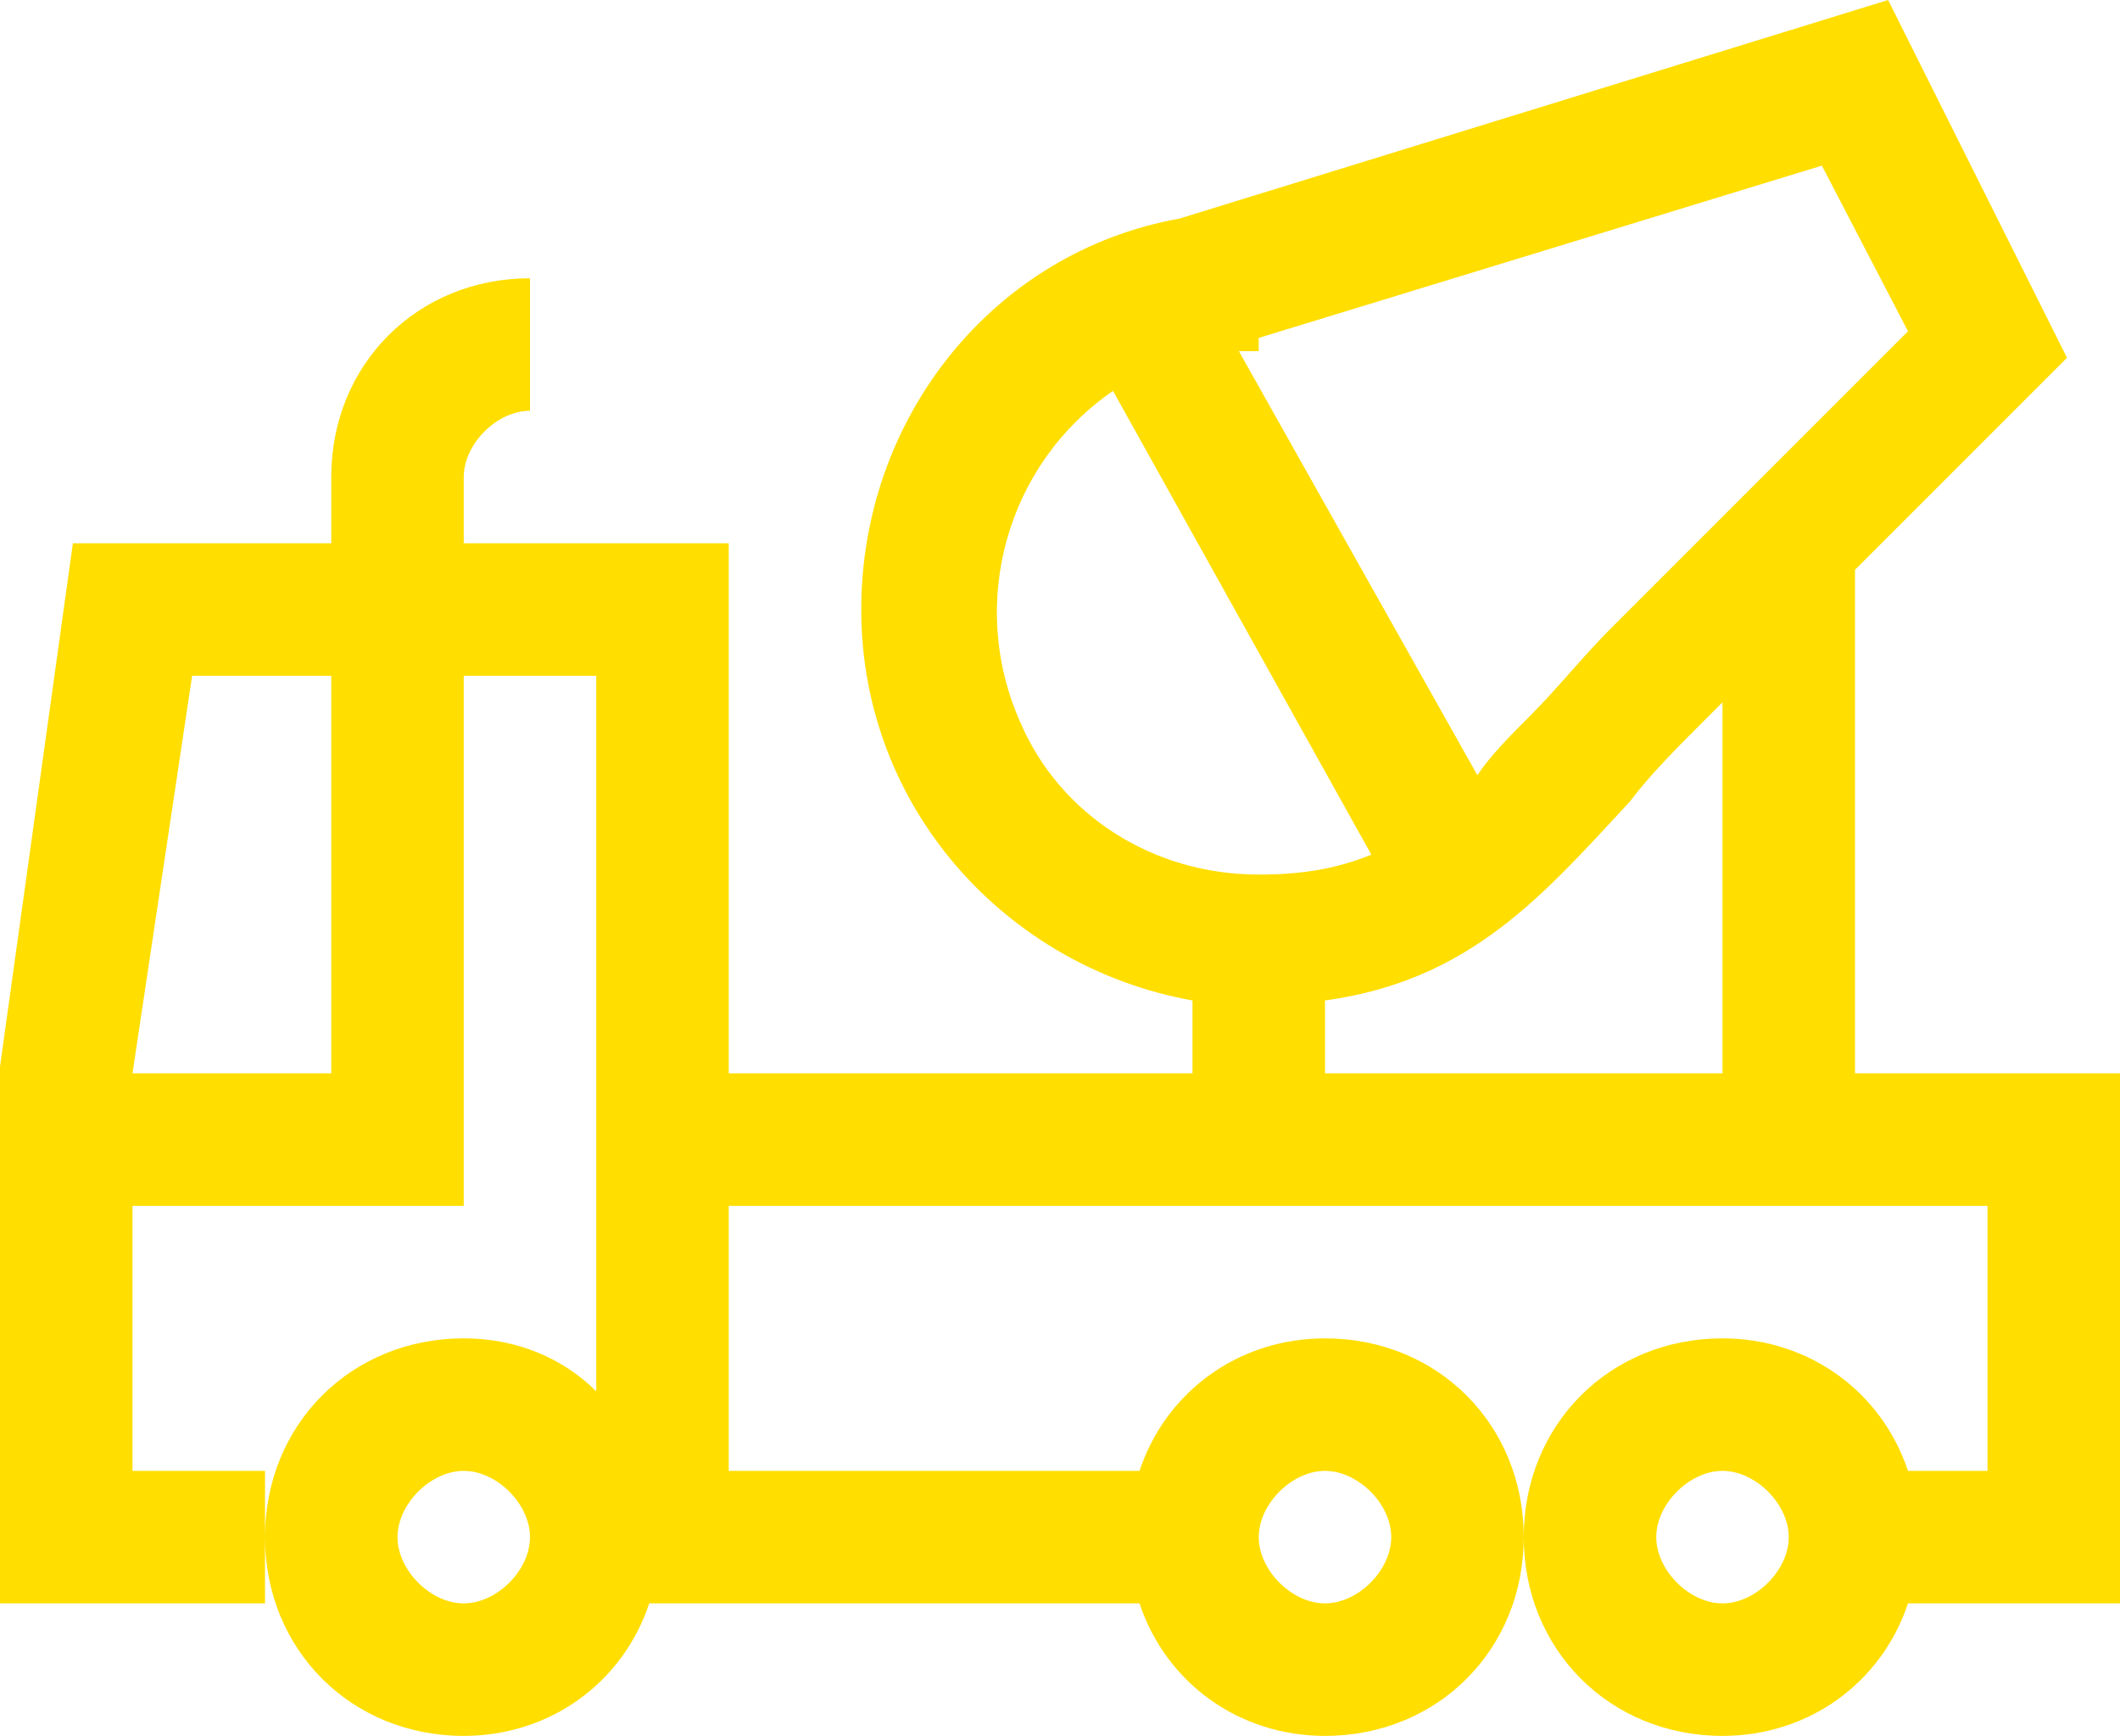 <svg version="1.1" id="art" xmlns="http://www.w3.org/2000/svg" xmlns:xlink="http://www.w3.org/1999/xlink" x="0px" y="0px"
	 viewBox="0 0 32 26.2" style="enable-background:new 0 0 32 26.2;" xml:space="preserve">

<path fill="#ffde00" d="M32,16.2h-4V8.6l3.2-3.2L28.5,0L17.8,3.3c-2.8,0.5-4.8,3-4.8,5.9c0,3,2.2,5.4,5,5.9v1.1h-7v-8H7v-1
	c0-0.5,0.5-1,1-1v-2c-1.7,0-3,1.3-3,3v1H1.1L0,16.1l0,8.1h4v-1v-1H2v-4h5v-6v-2h2V21c-0.5-0.5-1.2-0.8-2-0.8c-1.7,0-3,1.3-3,3
	s1.3,3,3,3c1.3,0,2.4-0.8,2.8-2h7.4c0.4,1.2,1.5,2,2.8,2c1.7,0,3-1.3,3-3s-1.3-3-3-3c-1.3,0-2.4,0.8-2.8,2H11v-4h19v4h-1.2
	c-0.4-1.2-1.5-2-2.8-2c-1.7,0-3,1.3-3,3s1.3,3,3,3c1.3,0,2.4-0.8,2.8-2H32V16.2z M5,12.2v4H2l0.9-6H5V12.2z M7,24.2
	c-0.5,0-1-0.5-1-1s0.5-1,1-1s1,0.5,1,1S7.5,24.2,7,24.2z M20,22.2c0.5,0,1,0.5,1,1s-0.5,1-1,1s-1-0.5-1-1S19.5,22.2,20,22.2z
	 M19,5.1l8.5-2.6L28.8,5l-4.5,4.5c-0.4,0.4-0.8,0.9-1.2,1.3c-0.3,0.3-0.6,0.6-0.8,0.9l-3.6-6.4c0.1,0,0.2,0,0.3,0V5.1z M15.4,10.9
	c-0.8-1.8-0.2-3.9,1.4-5l3.9,7c-0.5,0.2-1,0.3-1.7,0.3C17.4,13.2,16,12.3,15.4,10.9z M20,15.1c2.2-0.3,3.3-1.6,4.6-3
	c0.3-0.4,0.7-0.8,1.1-1.2l0.3-0.3v5.6h-6V15.1z M26,24.2c-0.5,0-1-0.5-1-1s0.5-1,1-1s1,0.5,1,1S26.5,24.2,26,24.2z"/>
</svg>
